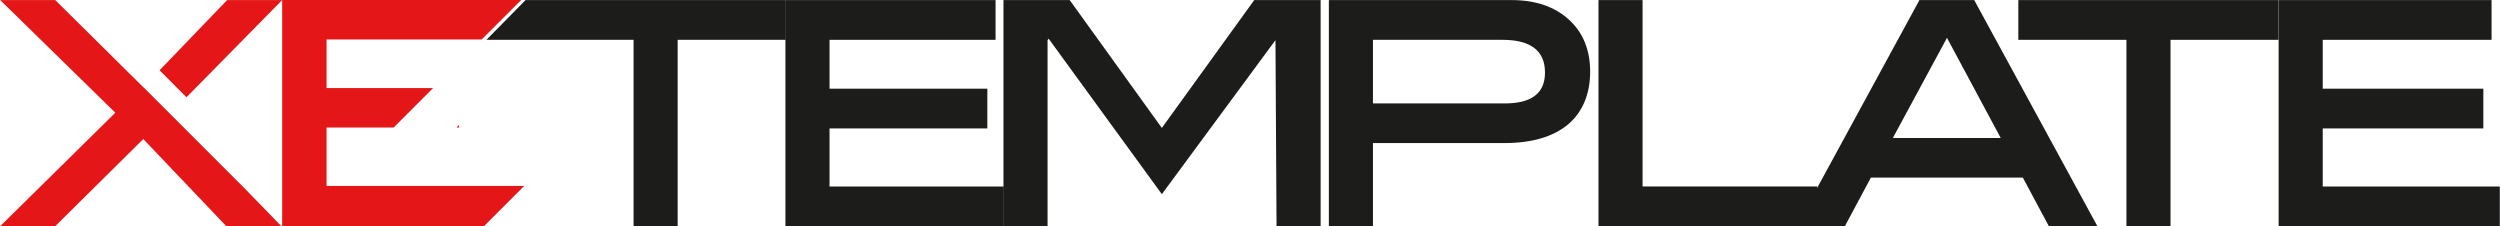 <?xml version="1.0" encoding="UTF-8"?>
<svg id="_레이어_2" data-name="레이어 2" xmlns="http://www.w3.org/2000/svg" width="107.18mm" height="9.7mm" viewBox="0 0 303.81 27.5">
  <defs>
    <style>
      .cls-1 {
        fill: #1c1c1b;
      }

      .cls-2 {
        fill: #e41618;
      }
    </style>
  </defs>
  <g id="Layer_1" data-name="Layer 1">
    <path class="cls-1" d="M95.48,4.84h-13.14v22.65h-5.36V4.84h-17.88L63.85.01h31.63v4.83Z"/>
    <path class="cls-1" d="M121.98,27.49h-26.54V.01h25.54v4.83h-20.18v5.94h19.18v4.83h-19.18v7.06h21.18v4.82Z"/>
    <path class="cls-1" d="M160.49,27.49h-5.36l-.13-22.61-13.81,18.72-13.76-18.9-.13.18v22.61h-5.36V.01h8.05l11.2,15.54L152.42.01h8.07v27.48Z"/>
    <path class="cls-1" d="M183.69.01c2.92,0,5.24.79,6.97,2.37,1.73,1.58,2.59,3.69,2.59,6.34s-.9,4.91-2.7,6.41c-1.8,1.5-4.39,2.26-7.75,2.26h-15.95v10.1h-5.36V.01h22.21ZM182.89,12.57c3.25,0,4.87-1.25,4.87-3.75,0-2.65-1.73-3.98-5.18-3.98h-15.73v7.73h16.04Z"/>
    <path class="cls-1" d="M220.84,27.49h-26.58V.01h5.36v22.65h21.22v4.82Z"/>
    <path class="cls-1" d="M254.9,27.49h-5.9l-3.16-5.9h-18.47l-3.16,5.9h-5.9L233.27.01h6.66l14.97,27.48ZM243.15,16.77l-6.53-12.17-6.58,12.17h13.11Z"/>
    <path class="cls-1" d="M276.93,4.84h-13.14v22.65h-5.36V4.84h-13.14V.01h31.63v4.83Z"/>
    <path class="cls-1" d="M303.81,27.49h-26.88V.01h25.88v4.83h-20.52v5.94h19.52v4.83h-19.52v7.06h21.52v4.82Z"/>
    <g>
      <polygon class="cls-2" points="22.64 11.82 34.27 .01 27.58 .01 19.37 8.54 22.64 11.82"/>
      <polygon class="cls-2" points="17.4 10.59 17.39 10.6 6.69 .01 0 .01 13.99 13.7 0 27.49 6.69 27.49 17.39 16.9 27.48 27.49 34.17 27.49 29.72 22.91 17.4 10.59"/>
    </g>
    <g>
      <polygon class="cls-2" points="39.67 15.5 47.82 15.5 52.62 10.7 39.67 10.7 39.67 4.8 58.52 4.8 63.32 0 34.27 0 34.27 27.5 58.79 27.5 63.69 22.6 39.67 22.6 39.67 15.5"/>
      <polygon class="cls-2" points="55.77 15.19 55.46 15.5 55.77 15.5 55.77 15.19"/>
    </g>
  </g>
</svg>